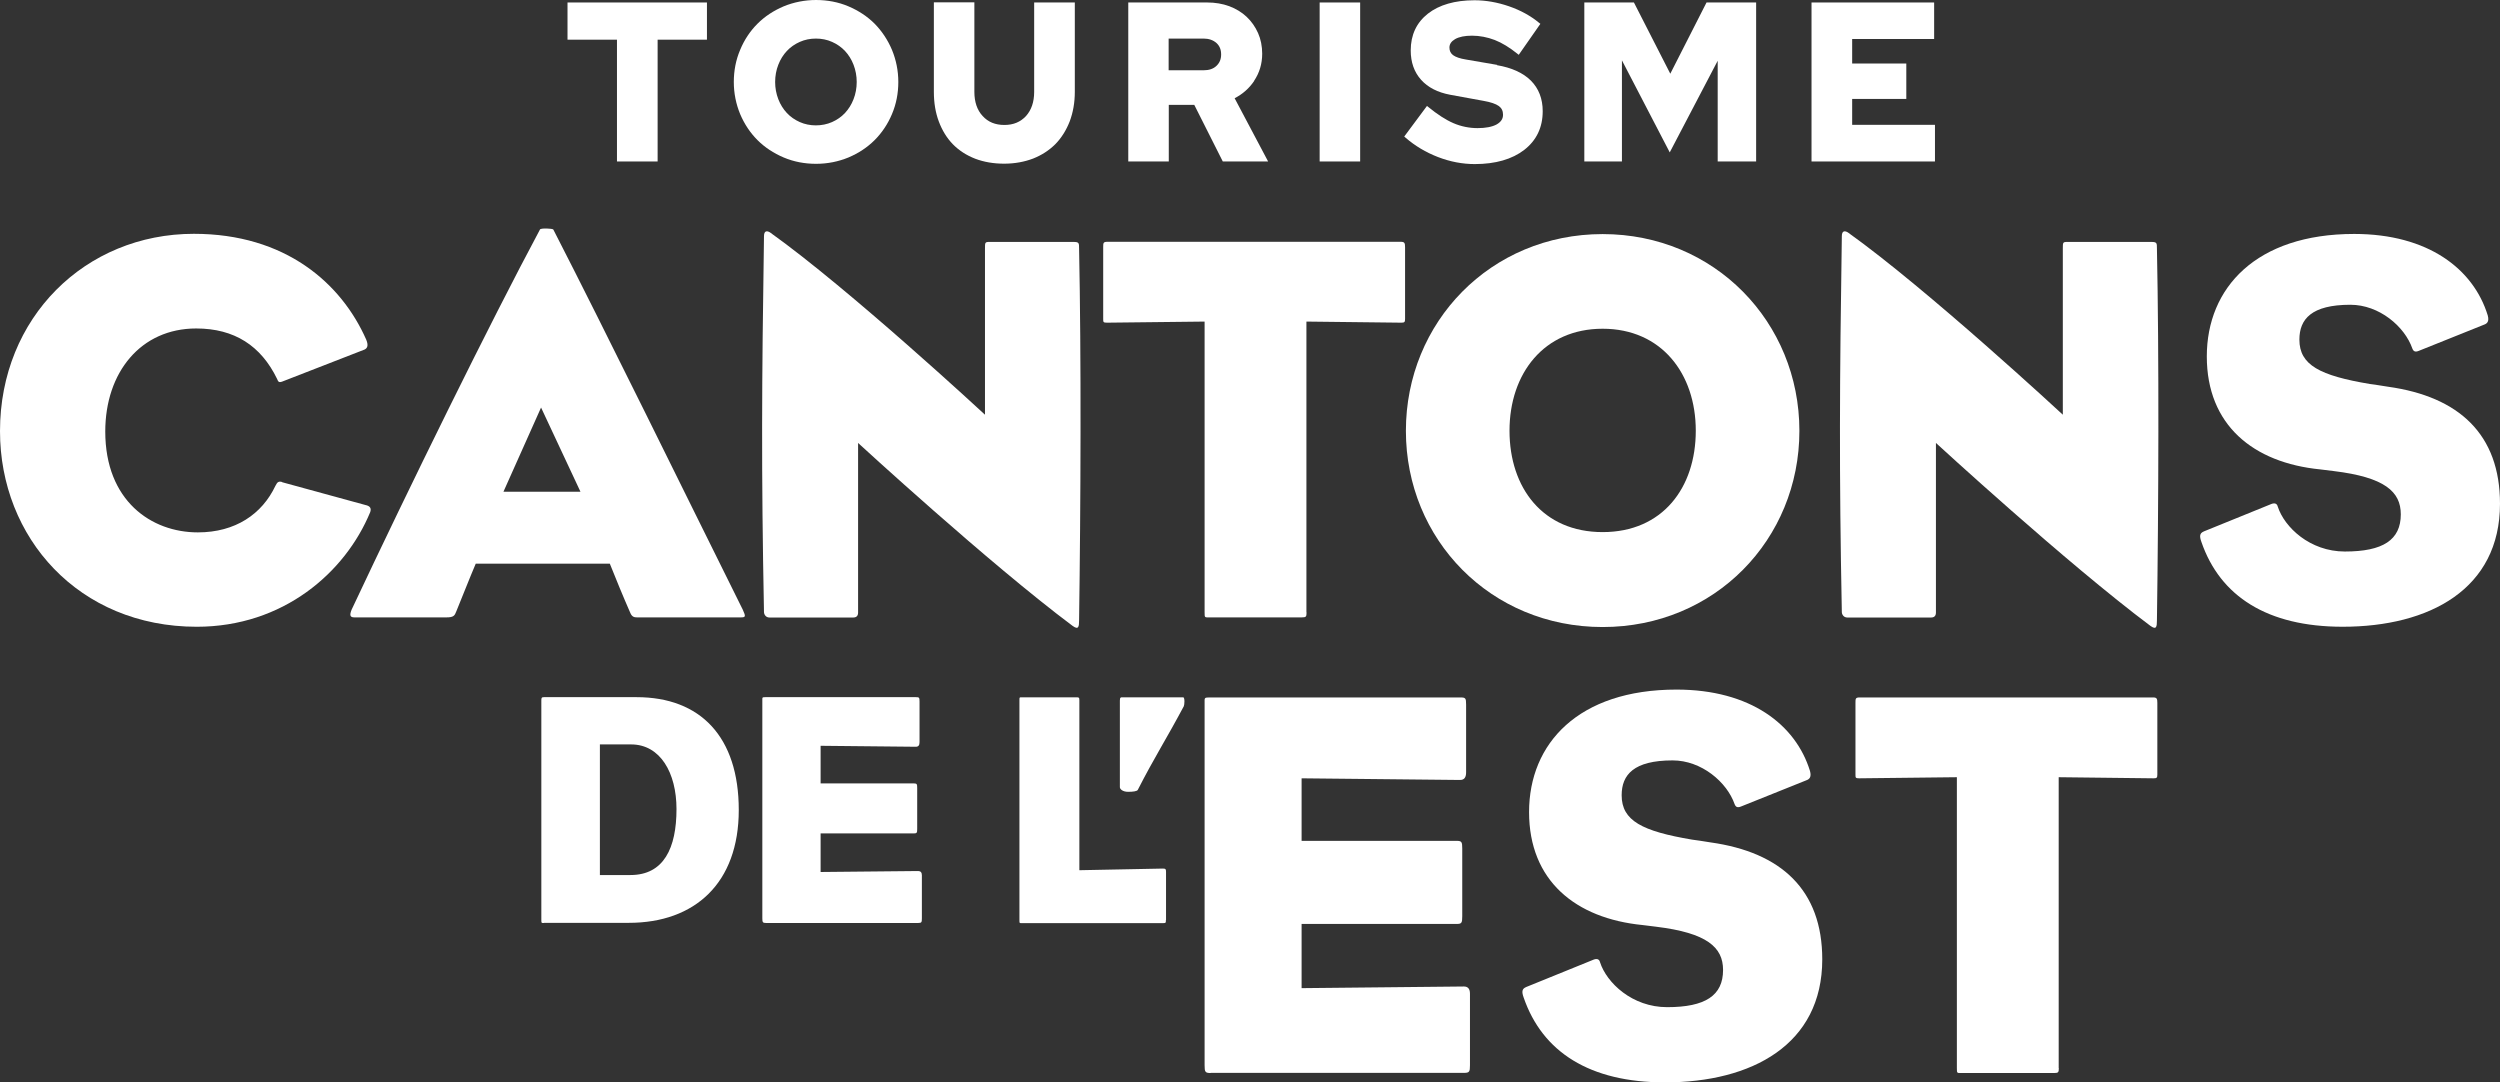 <svg xmlns="http://www.w3.org/2000/svg" id="Layer_1" version="1.1" viewBox="16.39 16.13 181.45 78.56">
  <rect x="16.39" y="16.13" width="181.45" height="78.56" fill="#333333" stroke="none"/>
  <!-- Generator: Adobe Illustrator 29.1.0, SVG Export Plug-In . SVG Version: 2.1.0 Build 142)  -->
  <defs>
    <style>
      .st0 {
        fill: #fff;
      }
    </style>
  </defs>
  <g>
    <g>
      <path class="st0" d="M36.87,51.13l6.03,1.65c.4.08.44.28.36.52-1.81,4.38-6.31,8.32-12.59,8.32-8.57,0-14.28-6.47-14.28-14.2,0-8.24,6.19-14.32,14.07-14.32,6.64,0,10.7,3.58,12.51,7.68.2.48.04.64-.12.72l-5.99,2.33c-.24.08-.28,0-.36-.2-1.17-2.41-3.1-3.66-5.87-3.66-4.02,0-6.6,3.18-6.6,7.48,0,5.03,3.34,7.32,6.72,7.32,2.73,0,4.66-1.33,5.63-3.38.12-.2.16-.36.48-.28Z"/>
      <path class="st0" d="M50.92,57.04c-.48,1.13-1.01,2.49-1.41,3.46-.12.32-.2.44-.72.44h-6.68c-.32,0-.36-.16-.2-.56,4.18-8.89,10.01-20.75,13.67-27.59.04-.12.93-.08.97,0,3.86,7.52,9.33,18.7,13.75,27.59.24.52.2.56-.16.56h-7.52c-.2,0-.36-.04-.48-.32-.48-1.09-1.09-2.57-1.49-3.58h-9.73ZM58.52,51.82l-2.86-6.11-2.73,6.11h5.59Z"/>
      <path class="st0" d="M71.84,33.28c0-.44.24-.4.44-.28,5.75,4.1,15.6,13.23,15.6,13.23v-12.06c0-.44,0-.48.32-.48h6.11c.4,0,.4.08.4.48.16,7.84.12,18.62,0,26.98,0,.48-.04.72-.48.4-6.07-4.54-15.56-13.27-15.56-13.27v12.31q0,.36-.36.36h-6.07c-.28,0-.4-.24-.4-.4-.2-10.25-.16-16.65,0-27.27Z"/>
      <path class="st0" d="M111.22,60.58c0,.32-.04.36-.36.36h-6.64c-.4,0-.4.04-.4-.36v-21.11l-7.08.08c-.28,0-.28-.04-.28-.28v-5.19c0-.32,0-.4.32-.4h21.27c.28,0,.32.08.32.4v5.19c0,.24-.04.28-.28.28l-6.88-.08v21.11Z"/>
      <path class="st0" d="M132.71,33.12c8.12,0,14.28,6.39,14.28,14.28s-6.15,14.24-14.28,14.24-14.28-6.35-14.28-14.24,6.15-14.28,14.28-14.28ZM125.95,47.39c0,4.14,2.41,7.36,6.76,7.36s6.76-3.22,6.76-7.36-2.49-7.4-6.76-7.4-6.76,3.26-6.76,7.4Z"/>
      <path class="st0" d="M150.07,33.28c0-.44.24-.4.44-.28,5.75,4.1,15.6,13.23,15.6,13.23v-12.06c0-.44,0-.48.32-.48h6.11c.4,0,.4.08.4.48.16,7.84.12,18.62,0,26.98,0,.48-.04.72-.48.4-6.07-4.54-15.56-13.27-15.56-13.27v12.31q0,.36-.36.36h-6.07c-.28,0-.4-.24-.4-.4-.2-10.25-.16-16.65,0-27.27Z"/>
      <path class="st0" d="M176.32,54.71l4.95-2.01q.36-.12.44.2c.48,1.49,2.33,3.26,4.87,3.26,2.77,0,4.06-.84,4.06-2.7,0-1.65-1.17-2.69-4.87-3.14-.28-.04-.68-.08-.97-.12-4.87-.48-8.24-3.22-8.24-8.2s3.58-8.89,10.7-8.89c5.35,0,8.65,2.53,9.69,5.91.12.44-.04.6-.28.68l-4.71,1.89c-.28.12-.4.04-.48-.16-.56-1.61-2.41-3.18-4.5-3.18-2.82,0-3.7,1.04-3.7,2.53,0,1.85,1.49,2.61,5.11,3.22.36.04.8.12,1.33.2,5.15.72,8.12,3.46,8.12,8.49,0,6.19-5.11,8.93-11.42,8.93-5.47,0-8.89-2.21-10.25-6.15-.16-.44-.12-.64.16-.76Z"/>
    </g>
    <path class="st0" d="M55.87,83.12c-.17,0-.19.02-.19-.22v-15.93c0-.19.02-.24.19-.24h6.72c4.64,0,7.42,2.88,7.42,8.19s-3.19,8.19-7.98,8.19h-6.16ZM59.93,79.64h2.22c2.42,0,3.34-1.96,3.34-4.79,0-2.63-1.18-4.69-3.29-4.69h-2.27v9.47Z"/>
    <path class="st0" d="M71.99,83.12c-.24,0-.27-.05-.27-.34v-15.81c0-.22-.02-.24.22-.24h10.92c.24,0,.27.02.27.31v2.95c0,.22-.07.34-.27.34l-6.91-.07v2.73h6.77c.22,0,.24.05.24.34v2.95c0,.29-.02.34-.24.34h-6.77v2.8l7.08-.07q.27,0,.27.31v3.12c0,.29-.02.34-.27.34h-11.04Z"/>
    <path class="st0" d="M101.01,82.91c0,.19,0,.22-.19.22h-10.22c-.22,0-.22.02-.22-.22v-15.95c0-.24,0-.22.22-.22h3.91c.19,0,.22.02.22.22v12.33l6.07-.12c.19,0,.22.05.22.24v3.5Z"/>
    <path class="st0" d="M98.97,73.46c-.05.1-.34.14-.7.14-.39,0-.6-.19-.6-.34v-6.28c0-.24.07-.24.17-.24h4.42c.14,0,.1.56.05.65-1.3,2.44-2.13,3.7-3.34,6.07Z"/>
    <path class="st0" d="M104.26,94.01c-.4,0-.44-.08-.44-.56v-26.3c0-.36-.04-.4.36-.4h18.18c.4,0,.44.04.44.52v4.91c0,.36-.12.56-.44.56l-11.5-.12v4.54h11.26c.36,0,.4.08.4.56v4.91c0,.48-.04.56-.4.56h-11.26v4.66l11.78-.12q.44,0,.44.52v5.19c0,.48-.04.56-.44.56h-18.38Z"/>
    <path class="st0" d="M127.13,87.78l4.95-2.01q.36-.12.44.2c.48,1.49,2.33,3.26,4.87,3.26,2.77,0,4.06-.84,4.06-2.7,0-1.65-1.17-2.69-4.87-3.14-.28-.04-.68-.08-.97-.12-4.87-.48-8.24-3.22-8.24-8.2s3.58-8.89,10.7-8.89c5.35,0,8.65,2.53,9.69,5.91.12.44-.04.6-.28.68l-4.71,1.89c-.28.12-.4.04-.48-.16-.56-1.61-2.41-3.18-4.5-3.18-2.82,0-3.7,1.04-3.7,2.53,0,1.85,1.49,2.61,5.11,3.22.36.04.8.12,1.33.2,5.15.72,8.12,3.46,8.12,8.49,0,6.19-5.11,8.93-11.42,8.93-5.47,0-8.89-2.21-10.25-6.15-.16-.44-.12-.64.16-.76Z"/>
    <path class="st0" d="M165.82,93.65c0,.32-.04.36-.36.36h-6.64c-.4,0-.4.04-.4-.36v-21.11l-7.08.08c-.28,0-.28-.04-.28-.28v-5.19c0-.32,0-.4.32-.4h21.27c.28,0,.32.08.32.4v5.19c0,.24-.04.28-.28.28l-6.88-.08v21.11Z"/>
  </g>
  <g>
    <polygon class="st0" points="57.58 19.01 61.17 19.01 61.17 27.85 64.12 27.85 64.12 19.01 67.7 19.01 67.7 16.31 57.58 16.31 57.58 19.01"/>
    <path class="st0" d="M79.87,17.85c-.53-.53-1.17-.95-1.9-1.26-.73-.31-1.53-.46-2.35-.46s-1.62.16-2.35.46c-.73.31-1.37.73-1.9,1.26-.53.53-.96,1.17-1.26,1.9-.31.73-.46,1.51-.46,2.33s.16,1.6.46,2.33c.31.73.73,1.36,1.26,1.89.53.53,1.17.95,1.9,1.26.73.31,1.52.46,2.35.46s1.62-.16,2.35-.46c.73-.31,1.37-.73,1.9-1.26.53-.53.96-1.17,1.26-1.89.31-.73.46-1.51.46-2.33s-.16-1.6-.46-2.33c-.31-.73-.73-1.36-1.26-1.9ZM78.57,22.08c0,.44-.08.87-.23,1.25-.15.39-.36.72-.62,1-.26.28-.58.5-.94.66-.72.32-1.63.32-2.34,0-.36-.16-.68-.38-.94-.66-.26-.28-.47-.61-.62-1-.15-.39-.23-.81-.23-1.25s.08-.87.23-1.25c.15-.39.36-.72.62-1,.26-.28.58-.5.94-.66.36-.16.75-.24,1.17-.24s.81.08,1.17.24c.36.16.68.38.94.66.26.28.47.61.62,1,.15.39.23.81.23,1.25Z"/>
    <path class="st0" d="M91.45,22.8c0,.73-.2,1.31-.59,1.75-.4.43-.91.65-1.57.65s-1.18-.21-1.58-.65c-.4-.43-.6-1.02-.6-1.75v-6.5h-2.94v6.5c0,.79.12,1.51.36,2.15.24.64.58,1.2,1.02,1.65.44.45.98.8,1.62,1.05.63.24,1.34.36,2.1.36s1.47-.13,2.1-.37c.63-.25,1.17-.6,1.62-1.05.44-.45.79-1.01,1.04-1.65.24-.64.37-1.36.37-2.13v-6.5h-2.95v6.5Z"/>
    <path class="st0" d="M107.41,22c.39-.58.59-1.24.59-1.97,0-.54-.1-1.05-.3-1.5-.2-.45-.48-.85-.83-1.18-.35-.33-.78-.59-1.26-.77-.49-.18-1.03-.27-1.6-.27h-5.73v11.54h2.94v-4.11h1.85l2.07,4.11h3.29l-2.43-4.59c.58-.3,1.06-.72,1.42-1.26ZM101.21,18.93h2.54c.38,0,.69.11.93.32.23.21.34.48.34.83s-.11.61-.34.83c-.23.22-.54.32-.93.32h-2.54v-2.3Z"/>
    <rect class="st0" x="112.17" y="16.31" width="2.94" height="11.54"/>
    <path class="st0" d="M125.06,20.84l-2.27-.39c-.44-.07-.75-.18-.94-.32-.17-.13-.26-.31-.26-.55,0-.25.14-.45.41-.61.3-.17.71-.25,1.23-.25.56,0,1.11.11,1.64.31.54.21,1.09.55,1.65,1l.1.08,1.57-2.25-.09-.07c-.6-.5-1.34-.91-2.18-1.2-.84-.29-1.68-.44-2.51-.44-1.42,0-2.56.33-3.38.97-.83.65-1.25,1.55-1.25,2.67,0,.86.25,1.57.75,2.13.5.56,1.21.92,2.12,1.09l2.41.44c.52.09.9.22,1.12.38.2.15.3.35.3.63,0,.3-.15.52-.46.7-.33.18-.8.27-1.39.27s-1.2-.12-1.75-.36c-.56-.24-1.17-.64-1.82-1.17l-.1-.08-1.65,2.22.09.08c.69.6,1.48,1.07,2.36,1.41.88.34,1.78.51,2.67.51,1.5,0,2.71-.35,3.59-1.03.89-.69,1.34-1.63,1.34-2.81,0-.9-.29-1.65-.86-2.22-.56-.56-1.4-.94-2.47-1.12Z"/>
    <polygon class="st0" points="137.62 21.48 134.98 16.31 131.38 16.31 131.38 27.85 134.11 27.85 134.11 20.51 137.58 27.19 141.06 20.54 141.06 27.85 143.85 27.85 143.85 16.31 140.25 16.31 137.62 21.48"/>
    <polygon class="st0" points="150.82 25.19 150.82 23.31 154.75 23.31 154.75 20.74 150.82 20.74 150.82 18.96 156.77 18.96 156.77 16.31 147.87 16.31 147.87 27.85 156.83 27.85 156.83 25.19 150.82 25.19"/>
  </g>
</svg>